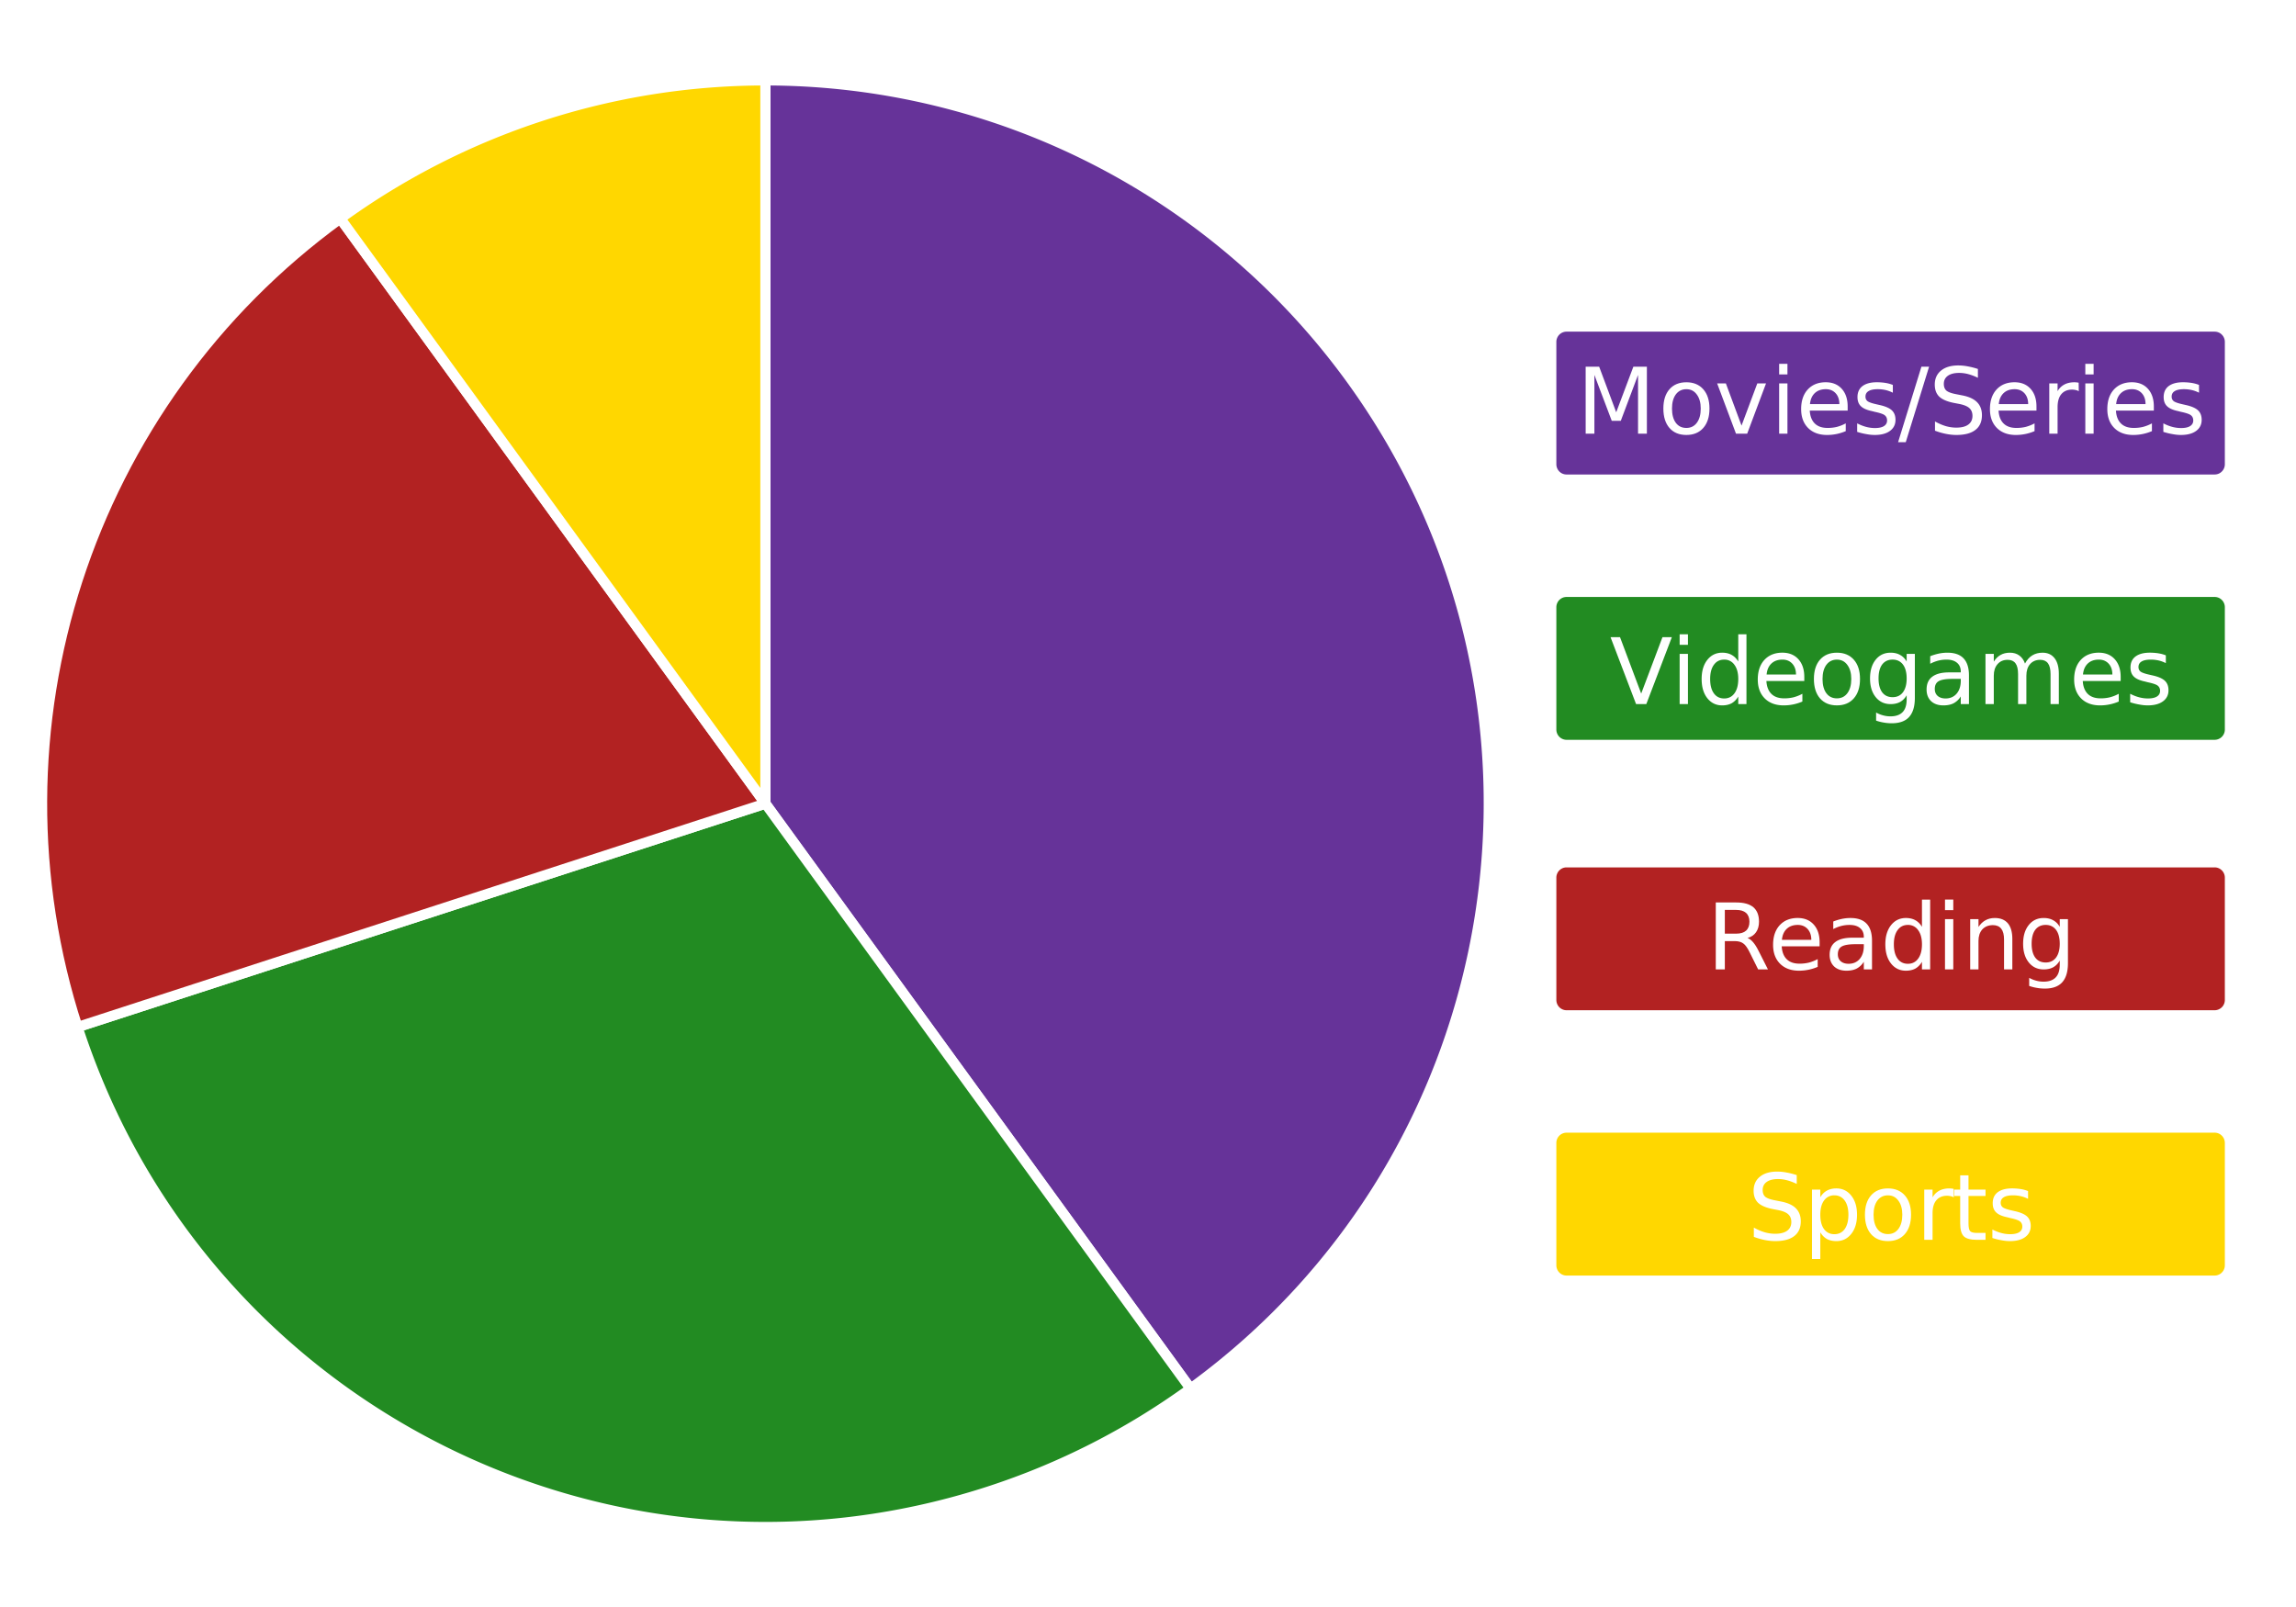 <svg xmlns="http://www.w3.org/2000/svg" xmlns:xlink="http://www.w3.org/1999/xlink" width="449.28" height="314.56" viewBox="0 0 336.96 235.92"><rect x="0" y="0" width="336.96" height="235.92" fill="#333333" stroke="none"/><defs><clipPath id="aa"><path d="M309 56h8v8h-8zm0 0"/></clipPath><clipPath id="bs"><path d="M0 229.91V5.992C0 5.195.152 4.434.457 3.7a5.938 5.938 0 011.297-1.945A5.938 5.938 0 013.699.457 5.917 5.917 0 015.992 0h325.016c.797 0 1.558.152 2.293.457a5.938 5.938 0 011.945 1.297c.563.562.992 1.21 1.297 1.945.305.735.457 1.496.457 2.293V229.91c0 .793-.152 1.559-.457 2.293a5.922 5.922 0 01-1.297 1.942 5.986 5.986 0 01-4.238 1.754H5.992a5.986 5.986 0 01-4.238-1.754 5.922 5.922 0 01-1.297-1.942A5.931 5.931 0 010 229.91zm0 0"/></clipPath><clipPath id="br"><path d="M292 174h7v9h-7zm0 0"/></clipPath><clipPath id="bp"><path d="M0 229.91V5.992C0 5.195.152 4.434.457 3.7a5.938 5.938 0 011.297-1.945A5.938 5.938 0 013.699.457 5.917 5.917 0 015.992 0h325.016c.797 0 1.558.152 2.293.457a5.938 5.938 0 011.945 1.297c.563.562.992 1.21 1.297 1.945.305.735.457 1.496.457 2.293V229.91c0 .793-.152 1.559-.457 2.293a5.922 5.922 0 01-1.297 1.942 5.986 5.986 0 01-4.238 1.754H5.992a5.986 5.986 0 01-4.238-1.754 5.922 5.922 0 01-1.297-1.942A5.931 5.931 0 010 229.91zm0 0"/></clipPath><clipPath id="bo"><path d="M286 172h6v10h-6zm0 0"/></clipPath><clipPath id="bn"><path d="M0 229.91V5.992C0 5.195.152 4.434.457 3.7a5.938 5.938 0 011.297-1.945A5.938 5.938 0 013.699.457 5.917 5.917 0 015.992 0h325.016c.797 0 1.558.152 2.293.457a5.938 5.938 0 011.945 1.297c.563.562.992 1.21 1.297 1.945.305.735.457 1.496.457 2.293V229.91c0 .793-.152 1.559-.457 2.293a5.922 5.922 0 01-1.297 1.942 5.986 5.986 0 01-4.238 1.754H5.992a5.986 5.986 0 01-4.238-1.754 5.922 5.922 0 01-1.297-1.942A5.931 5.931 0 010 229.91zm0 0"/></clipPath><clipPath id="bm"><path d="M282 174h5v8h-5zm0 0"/></clipPath><clipPath id="bl"><path d="M0 229.91V5.992C0 5.195.152 4.434.457 3.7a5.938 5.938 0 011.297-1.945A5.938 5.938 0 013.699.457 5.917 5.917 0 015.992 0h325.016c.797 0 1.558.152 2.293.457a5.938 5.938 0 011.945 1.297c.563.562.992 1.21 1.297 1.945.305.735.457 1.496.457 2.293V229.91c0 .793-.152 1.559-.457 2.293a5.922 5.922 0 01-1.297 1.942 5.986 5.986 0 01-4.238 1.754H5.992a5.986 5.986 0 01-4.238-1.754 5.922 5.922 0 01-1.297-1.942A5.931 5.931 0 010 229.91zm0 0"/></clipPath><clipPath id="bk"><path d="M273 174h8v9h-8zm0 0"/></clipPath><clipPath id="bi"><path d="M0 229.91V5.992C0 5.195.152 4.434.457 3.7a5.938 5.938 0 011.297-1.945A5.938 5.938 0 013.699.457 5.917 5.917 0 015.992 0h325.016c.797 0 1.558.152 2.293.457a5.938 5.938 0 011.945 1.297c.563.562.992 1.21 1.297 1.945.305.735.457 1.496.457 2.293V229.91c0 .793-.152 1.559-.457 2.293a5.922 5.922 0 01-1.297 1.942 5.986 5.986 0 01-4.238 1.754H5.992a5.986 5.986 0 01-4.238-1.754 5.922 5.922 0 01-1.297-1.942A5.931 5.931 0 010 229.91zm0 0"/></clipPath><clipPath id="bh"><path d="M265 174h8v11h-8zm0 0"/></clipPath><clipPath id="bg"><path d="M0 229.91V5.992C0 5.195.152 4.434.457 3.7a5.938 5.938 0 011.297-1.945A5.938 5.938 0 013.699.457 5.917 5.917 0 015.992 0h325.016c.797 0 1.558.152 2.293.457a5.938 5.938 0 011.945 1.297c.563.562.992 1.21 1.297 1.945.305.735.457 1.496.457 2.293V229.91c0 .793-.152 1.559-.457 2.293a5.922 5.922 0 01-1.297 1.942 5.986 5.986 0 01-4.238 1.754H5.992a5.986 5.986 0 01-4.238-1.754 5.922 5.922 0 01-1.297-1.942A5.931 5.931 0 010 229.91zm0 0"/></clipPath><clipPath id="bf"><path d="M257 171h8v12h-8zm0 0"/></clipPath><clipPath id="be"><path d="M0 229.91V5.992C0 5.195.152 4.434.457 3.7a5.938 5.938 0 011.297-1.945A5.938 5.938 0 013.699.457 5.917 5.917 0 015.992 0h325.016c.797 0 1.558.152 2.293.457a5.938 5.938 0 011.945 1.297c.563.562.992 1.21 1.297 1.945.305.735.457 1.496.457 2.293V229.91c0 .793-.152 1.559-.457 2.293a5.922 5.922 0 01-1.297 1.942 5.986 5.986 0 01-4.238 1.754H5.992a5.986 5.986 0 01-4.238-1.754 5.922 5.922 0 01-1.297-1.942A5.931 5.931 0 010 229.91zm0 0"/></clipPath><clipPath id="bd"><path d="M223 161h109v31H223zm0 0"/></clipPath><clipPath id="bc"><path d="M0 229.91V5.992C0 5.195.152 4.434.457 3.7a5.938 5.938 0 011.297-1.945A5.938 5.938 0 013.699.457 5.917 5.917 0 015.992 0h325.016c.797 0 1.558.152 2.293.457a5.938 5.938 0 011.945 1.297c.563.562.992 1.21 1.297 1.945.305.735.457 1.496.457 2.293V229.91c0 .793-.152 1.559-.457 2.293a5.922 5.922 0 01-1.297 1.942 5.986 5.986 0 01-4.238 1.754H5.992a5.986 5.986 0 01-4.238-1.754 5.922 5.922 0 01-1.297-1.942A5.931 5.931 0 010 229.91zm0 0"/></clipPath><clipPath id="bb"><path d="M228 165h99v23h-99zm0 0"/></clipPath><clipPath id="ba"><path d="M0 229.91V5.992C0 5.195.152 4.434.457 3.7a5.938 5.938 0 011.297-1.945A5.938 5.938 0 013.699.457 5.917 5.917 0 015.992 0h325.016c.797 0 1.558.152 2.293.457a5.938 5.938 0 011.945 1.297c.563.562.992 1.21 1.297 1.945.305.735.457 1.496.457 2.293V229.91c0 .793-.152 1.559-.457 2.293a5.922 5.922 0 01-1.297 1.942 5.986 5.986 0 01-4.238 1.754H5.992a5.986 5.986 0 01-4.238-1.754 5.922 5.922 0 01-1.297-1.942A5.931 5.931 0 010 229.91zm0 0"/></clipPath><clipPath id="a"><path d="M0 0h336.96v235.898H0zm0 0"/></clipPath><clipPath id="b"><path d="M112 11h107v193H112zm0 0"/></clipPath><clipPath id="c"><path d="M0 229.91V5.992C0 5.195.152 4.434.457 3.7a5.938 5.938 0 011.297-1.945A5.938 5.938 0 013.699.457 5.917 5.917 0 015.992 0h325.016c.797 0 1.558.152 2.293.457a5.938 5.938 0 011.945 1.297c.563.562.992 1.21 1.297 1.945.305.735.457 1.496.457 2.293V229.91c0 .793-.152 1.559-.457 2.293a5.922 5.922 0 01-1.297 1.942 5.986 5.986 0 01-4.238 1.754H5.992a5.986 5.986 0 01-4.238-1.754 5.922 5.922 0 01-1.297-1.942A5.931 5.931 0 010 229.91zm0 0"/></clipPath><clipPath id="d"><path d="M111 11h109v194H111zm0 0"/></clipPath><clipPath id="e"><path d="M0 229.91V5.992C0 5.195.152 4.434.457 3.7a5.938 5.938 0 011.297-1.945A5.938 5.938 0 013.699.457 5.917 5.917 0 015.992 0h325.016c.797 0 1.558.152 2.293.457a5.938 5.938 0 011.945 1.297c.563.562.992 1.21 1.297 1.945.305.735.457 1.496.457 2.293V229.91c0 .793-.152 1.559-.457 2.293a5.922 5.922 0 01-1.297 1.942 5.986 5.986 0 01-4.238 1.754H5.992a5.986 5.986 0 01-4.238-1.754 5.922 5.922 0 01-1.297-1.942A5.931 5.931 0 010 229.91zm0 0"/></clipPath><clipPath id="f"><path d="M11 117h164v108H11zm0 0"/></clipPath><clipPath id="g"><path d="M0 229.91V5.992C0 5.195.152 4.434.457 3.7a5.938 5.938 0 011.297-1.945A5.938 5.938 0 013.699.457 5.917 5.917 0 015.992 0h325.016c.797 0 1.558.152 2.293.457a5.938 5.938 0 011.945 1.297c.563.562.992 1.21 1.297 1.945.305.735.457 1.496.457 2.293V229.91c0 .793-.152 1.559-.457 2.293a5.922 5.922 0 01-1.297 1.942 5.986 5.986 0 01-4.238 1.754H5.992a5.986 5.986 0 01-4.238-1.754 5.922 5.922 0 01-1.297-1.942A5.931 5.931 0 010 229.91zm0 0"/></clipPath><clipPath id="h"><path d="M10 117h166v108H10zm0 0"/></clipPath><clipPath id="i"><path d="M0 229.91V5.992C0 5.195.152 4.434.457 3.7a5.938 5.938 0 011.297-1.945A5.938 5.938 0 013.699.457 5.917 5.917 0 015.992 0h325.016c.797 0 1.558.152 2.293.457a5.938 5.938 0 011.945 1.297c.563.562.992 1.21 1.297 1.945.305.735.457 1.496.457 2.293V229.91c0 .793-.152 1.559-.457 2.293a5.922 5.922 0 01-1.297 1.942 5.986 5.986 0 01-4.238 1.754H5.992a5.986 5.986 0 01-4.238-1.754 5.922 5.922 0 01-1.297-1.942A5.931 5.931 0 010 229.91zm0 0"/></clipPath><clipPath id="j"><path d="M6 32h107v119H6zm0 0"/></clipPath><clipPath id="k"><path d="M0 229.91V5.992C0 5.195.152 4.434.457 3.7a5.938 5.938 0 011.297-1.945A5.938 5.938 0 013.699.457 5.917 5.917 0 015.992 0h325.016c.797 0 1.558.152 2.293.457a5.938 5.938 0 011.945 1.297c.563.562.992 1.21 1.297 1.945.305.735.457 1.496.457 2.293V229.91c0 .793-.152 1.559-.457 2.293a5.922 5.922 0 01-1.297 1.942 5.986 5.986 0 01-4.238 1.754H5.992a5.986 5.986 0 01-4.238-1.754 5.922 5.922 0 01-1.297-1.942A5.931 5.931 0 010 229.91zm0 0"/></clipPath><clipPath id="l"><path d="M5 31h109v121H5zm0 0"/></clipPath><clipPath id="m"><path d="M0 229.91V5.992C0 5.195.152 4.434.457 3.7a5.938 5.938 0 011.297-1.945A5.938 5.938 0 013.699.457 5.917 5.917 0 015.992 0h325.016c.797 0 1.558.152 2.293.457a5.938 5.938 0 011.945 1.297c.563.562.992 1.21 1.297 1.945.305.735.457 1.496.457 2.293V229.91c0 .793-.152 1.559-.457 2.293a5.922 5.922 0 01-1.297 1.942 5.986 5.986 0 01-4.238 1.754H5.992a5.986 5.986 0 01-4.238-1.754 5.922 5.922 0 01-1.297-1.942A5.931 5.931 0 010 229.91zm0 0"/></clipPath><clipPath id="n"><path d="M49 11h64v107H49zm0 0"/></clipPath><clipPath id="o"><path d="M0 229.91V5.992C0 5.195.152 4.434.457 3.7a5.938 5.938 0 011.297-1.945A5.938 5.938 0 013.699.457 5.917 5.917 0 015.992 0h325.016c.797 0 1.558.152 2.293.457a5.938 5.938 0 011.945 1.297c.563.562.992 1.21 1.297 1.945.305.735.457 1.496.457 2.293V229.91c0 .793-.152 1.559-.457 2.293a5.922 5.922 0 01-1.297 1.942 5.986 5.986 0 01-4.238 1.754H5.992a5.986 5.986 0 01-4.238-1.754 5.922 5.922 0 01-1.297-1.942A5.931 5.931 0 010 229.91zm0 0"/></clipPath><clipPath id="p"><path d="M49 11h65v108H49zm0 0"/></clipPath><clipPath id="q"><path d="M0 229.91V5.992C0 5.195.152 4.434.457 3.7a5.938 5.938 0 011.297-1.945A5.938 5.938 0 013.699.457 5.917 5.917 0 015.992 0h325.016c.797 0 1.558.152 2.293.457a5.938 5.938 0 011.945 1.297c.563.562.992 1.21 1.297 1.945.305.735.457 1.496.457 2.293V229.91c0 .793-.152 1.559-.457 2.293a5.922 5.922 0 01-1.297 1.942 5.986 5.986 0 01-4.238 1.754H5.992a5.986 5.986 0 01-4.238-1.754 5.922 5.922 0 01-1.297-1.942A5.931 5.931 0 010 229.91zm0 0"/></clipPath><clipPath id="r"><path d="M228 48h99v23h-99zm0 0"/></clipPath><clipPath id="s"><path d="M0 229.91V5.992C0 5.195.152 4.434.457 3.7a5.938 5.938 0 011.297-1.945A5.938 5.938 0 013.699.457 5.917 5.917 0 015.992 0h325.016c.797 0 1.558.152 2.293.457a5.938 5.938 0 011.945 1.297c.563.562.992 1.21 1.297 1.945.305.735.457 1.496.457 2.293V229.91c0 .793-.152 1.559-.457 2.293a5.922 5.922 0 01-1.297 1.942 5.986 5.986 0 01-4.238 1.754H5.992a5.986 5.986 0 01-4.238-1.754 5.922 5.922 0 01-1.297-1.942A5.931 5.931 0 010 229.91zm0 0"/></clipPath><clipPath id="t"><path d="M223 44h109v31H223zm0 0"/></clipPath><clipPath id="u"><path d="M0 229.91V5.992C0 5.195.152 4.434.457 3.7a5.938 5.938 0 011.297-1.945A5.938 5.938 0 013.699.457 5.917 5.917 0 015.992 0h325.016c.797 0 1.558.152 2.293.457a5.938 5.938 0 011.945 1.297c.563.562.992 1.21 1.297 1.945.305.735.457 1.496.457 2.293V229.91c0 .793-.152 1.559-.457 2.293a5.922 5.922 0 01-1.297 1.942 5.986 5.986 0 01-4.238 1.754H5.992a5.986 5.986 0 01-4.238-1.754 5.922 5.922 0 01-1.297-1.942A5.931 5.931 0 010 229.91zm0 0"/></clipPath><clipPath id="v"><path d="M232 53h10v11h-10zm0 0"/></clipPath><clipPath id="w"><path d="M0 229.91V5.992C0 5.195.152 4.434.457 3.7a5.938 5.938 0 011.297-1.945A5.938 5.938 0 013.699.457 5.917 5.917 0 015.992 0h325.016c.797 0 1.558.152 2.293.457a5.938 5.938 0 011.945 1.297c.563.562.992 1.21 1.297 1.945.305.735.457 1.496.457 2.293V229.91c0 .793-.152 1.559-.457 2.293a5.922 5.922 0 01-1.297 1.942 5.986 5.986 0 01-4.238 1.754H5.992a5.986 5.986 0 01-4.238-1.754 5.922 5.922 0 01-1.297-1.942A5.931 5.931 0 010 229.91zm0 0"/></clipPath><clipPath id="y"><path d="M244 56h7v8h-7zm0 0"/></clipPath><clipPath id="z"><path d="M0 229.91V5.992C0 5.195.152 4.434.457 3.7a5.938 5.938 0 011.297-1.945A5.938 5.938 0 013.699.457 5.917 5.917 0 015.992 0h325.016c.797 0 1.558.152 2.293.457a5.938 5.938 0 011.945 1.297c.563.562.992 1.21 1.297 1.945.305.735.457 1.496.457 2.293V229.91c0 .793-.152 1.559-.457 2.293a5.922 5.922 0 01-1.297 1.942 5.986 5.986 0 01-4.238 1.754H5.992a5.986 5.986 0 01-4.238-1.754 5.922 5.922 0 01-1.297-1.942A5.931 5.931 0 010 229.91zm0 0"/></clipPath><clipPath id="B"><path d="M252 56h8v8h-8zm0 0"/></clipPath><clipPath id="C"><path d="M0 229.91V5.992C0 5.195.152 4.434.457 3.7a5.938 5.938 0 011.297-1.945A5.938 5.938 0 013.699.457 5.917 5.917 0 015.992 0h325.016c.797 0 1.558.152 2.293.457a5.938 5.938 0 011.945 1.297c.563.562.992 1.21 1.297 1.945.305.735.457 1.496.457 2.293V229.91c0 .793-.152 1.559-.457 2.293a5.922 5.922 0 01-1.297 1.942 5.986 5.986 0 01-4.238 1.754H5.992a5.986 5.986 0 01-4.238-1.754 5.922 5.922 0 01-1.297-1.942A5.931 5.931 0 010 229.91zm0 0"/></clipPath><clipPath id="E"><path d="M261 53h2v11h-2zm0 0"/></clipPath><clipPath id="F"><path d="M0 229.91V5.992C0 5.195.152 4.434.457 3.7a5.938 5.938 0 011.297-1.945A5.938 5.938 0 013.699.457 5.917 5.917 0 015.992 0h325.016c.797 0 1.558.152 2.293.457a5.938 5.938 0 011.945 1.297c.563.562.992 1.21 1.297 1.945.305.735.457 1.496.457 2.293V229.91c0 .793-.152 1.559-.457 2.293a5.922 5.922 0 01-1.297 1.942 5.986 5.986 0 01-4.238 1.754H5.992a5.986 5.986 0 01-4.238-1.754 5.922 5.922 0 01-1.297-1.942A5.931 5.931 0 010 229.91zm0 0"/></clipPath><clipPath id="H"><path d="M264 56h8v8h-8zm0 0"/></clipPath><clipPath id="I"><path d="M0 229.91V5.992C0 5.195.152 4.434.457 3.7a5.938 5.938 0 011.297-1.945A5.938 5.938 0 013.699.457 5.917 5.917 0 015.992 0h325.016c.797 0 1.558.152 2.293.457a5.938 5.938 0 011.945 1.297c.563.562.992 1.21 1.297 1.945.305.735.457 1.496.457 2.293V229.91c0 .793-.152 1.559-.457 2.293a5.922 5.922 0 01-1.297 1.942 5.986 5.986 0 01-4.238 1.754H5.992a5.986 5.986 0 01-4.238-1.754 5.922 5.922 0 01-1.297-1.942A5.931 5.931 0 010 229.91zm0 0"/></clipPath><clipPath id="K"><path d="M272 56h7v8h-7zm0 0"/></clipPath><clipPath id="L"><path d="M0 229.91V5.992C0 5.195.152 4.434.457 3.7a5.938 5.938 0 011.297-1.945A5.938 5.938 0 013.699.457 5.917 5.917 0 015.992 0h325.016c.797 0 1.558.152 2.293.457a5.938 5.938 0 011.945 1.297c.563.562.992 1.21 1.297 1.945.305.735.457 1.496.457 2.293V229.91c0 .793-.152 1.559-.457 2.293a5.922 5.922 0 01-1.297 1.942 5.986 5.986 0 01-4.238 1.754H5.992a5.986 5.986 0 01-4.238-1.754 5.922 5.922 0 01-1.297-1.942A5.931 5.931 0 010 229.91zm0 0"/></clipPath><clipPath id="N"><path d="M278 53h6v12h-6zm0 0"/></clipPath><clipPath id="O"><path d="M0 229.91V5.992C0 5.195.152 4.434.457 3.7a5.938 5.938 0 011.297-1.945A5.938 5.938 0 013.699.457 5.917 5.917 0 015.992 0h325.016c.797 0 1.558.152 2.293.457a5.938 5.938 0 011.945 1.297c.563.562.992 1.21 1.297 1.945.305.735.457 1.496.457 2.293V229.91c0 .793-.152 1.559-.457 2.293a5.922 5.922 0 01-1.297 1.942 5.986 5.986 0 01-4.238 1.754H5.992a5.986 5.986 0 01-4.238-1.754 5.922 5.922 0 01-1.297-1.942A5.931 5.931 0 010 229.91zm0 0"/></clipPath><clipPath id="Q"><path d="M283 53h8v11h-8zm0 0"/></clipPath><clipPath id="R"><path d="M0 229.91V5.992C0 5.195.152 4.434.457 3.7a5.938 5.938 0 011.297-1.945A5.938 5.938 0 013.699.457 5.917 5.917 0 015.992 0h325.016c.797 0 1.558.152 2.293.457a5.938 5.938 0 011.945 1.297c.563.562.992 1.21 1.297 1.945.305.735.457 1.496.457 2.293V229.91c0 .793-.152 1.559-.457 2.293a5.922 5.922 0 01-1.297 1.942 5.986 5.986 0 01-4.238 1.754H5.992a5.986 5.986 0 01-4.238-1.754 5.922 5.922 0 01-1.297-1.942A5.931 5.931 0 010 229.91zm0 0"/></clipPath><clipPath id="T"><path d="M292 56h7v8h-7zm0 0"/></clipPath><clipPath id="U"><path d="M0 229.91V5.992C0 5.195.152 4.434.457 3.7a5.938 5.938 0 011.297-1.945A5.938 5.938 0 013.699.457 5.917 5.917 0 015.992 0h325.016c.797 0 1.558.152 2.293.457a5.938 5.938 0 011.945 1.297c.563.562.992 1.21 1.297 1.945.305.735.457 1.496.457 2.293V229.91c0 .793-.152 1.559-.457 2.293a5.922 5.922 0 01-1.297 1.942 5.986 5.986 0 01-4.238 1.754H5.992a5.986 5.986 0 01-4.238-1.754 5.922 5.922 0 01-1.297-1.942A5.931 5.931 0 010 229.91zm0 0"/></clipPath><clipPath id="V"><path d="M300 56h6v8h-6zm0 0"/></clipPath><clipPath id="W"><path d="M0 229.91V5.992C0 5.195.152 4.434.457 3.7a5.938 5.938 0 011.297-1.945A5.938 5.938 0 013.699.457 5.917 5.917 0 015.992 0h325.016c.797 0 1.558.152 2.293.457a5.938 5.938 0 011.945 1.297c.563.562.992 1.21 1.297 1.945.305.735.457 1.496.457 2.293V229.91c0 .793-.152 1.559-.457 2.293a5.922 5.922 0 01-1.297 1.942 5.986 5.986 0 01-4.238 1.754H5.992a5.986 5.986 0 01-4.238-1.754 5.922 5.922 0 01-1.297-1.942A5.931 5.931 0 010 229.91zm0 0"/></clipPath><clipPath id="Y"><path d="M306 53h2v11h-2zm0 0"/></clipPath><clipPath id="Z"><path d="M0 229.91V5.992C0 5.195.152 4.434.457 3.7a5.938 5.938 0 011.297-1.945A5.938 5.938 0 013.699.457 5.917 5.917 0 015.992 0h325.016c.797 0 1.558.152 2.293.457a5.938 5.938 0 011.945 1.297c.563.562.992 1.21 1.297 1.945.305.735.457 1.496.457 2.293V229.91c0 .793-.152 1.559-.457 2.293a5.922 5.922 0 01-1.297 1.942 5.986 5.986 0 01-4.238 1.754H5.992a5.986 5.986 0 01-4.238-1.754 5.922 5.922 0 01-1.297-1.942A5.931 5.931 0 010 229.91zm0 0"/></clipPath><clipPath id="aZ"><path d="M296 134h8v12h-8zm0 0"/></clipPath><clipPath id="ab"><path d="M0 229.91V5.992C0 5.195.152 4.434.457 3.7a5.938 5.938 0 011.297-1.945A5.938 5.938 0 013.699.457 5.917 5.917 0 015.992 0h325.016c.797 0 1.558.152 2.293.457a5.938 5.938 0 011.945 1.297c.563.562.992 1.21 1.297 1.945.305.735.457 1.496.457 2.293V229.91c0 .793-.152 1.559-.457 2.293a5.922 5.922 0 01-1.297 1.942 5.986 5.986 0 01-4.238 1.754H5.992a5.986 5.986 0 01-4.238-1.754 5.922 5.922 0 01-1.297-1.942A5.931 5.931 0 010 229.91zm0 0"/></clipPath><clipPath id="ac"><path d="M317 56h7v8h-7zm0 0"/></clipPath><clipPath id="ad"><path d="M0 229.91V5.992C0 5.195.152 4.434.457 3.7a5.938 5.938 0 011.297-1.945A5.938 5.938 0 013.699.457 5.917 5.917 0 015.992 0h325.016c.797 0 1.558.152 2.293.457a5.938 5.938 0 011.945 1.297c.563.562.992 1.21 1.297 1.945.305.735.457 1.496.457 2.293V229.91c0 .793-.152 1.559-.457 2.293a5.922 5.922 0 01-1.297 1.942 5.986 5.986 0 01-4.238 1.754H5.992a5.986 5.986 0 01-4.238-1.754 5.922 5.922 0 01-1.297-1.942A5.931 5.931 0 010 229.91zm0 0"/></clipPath><clipPath id="ae"><path d="M228 87h99v22h-99zm0 0"/></clipPath><clipPath id="af"><path d="M0 229.91V5.992C0 5.195.152 4.434.457 3.7a5.938 5.938 0 011.297-1.945A5.938 5.938 0 013.699.457 5.917 5.917 0 015.992 0h325.016c.797 0 1.558.152 2.293.457a5.938 5.938 0 011.945 1.297c.563.562.992 1.21 1.297 1.945.305.735.457 1.496.457 2.293V229.91c0 .793-.152 1.559-.457 2.293a5.922 5.922 0 01-1.297 1.942 5.986 5.986 0 01-4.238 1.754H5.992a5.986 5.986 0 01-4.238-1.754 5.922 5.922 0 01-1.297-1.942A5.931 5.931 0 010 229.91zm0 0"/></clipPath><clipPath id="ag"><path d="M223 83h109v31H223zm0 0"/></clipPath><clipPath id="ah"><path d="M0 229.91V5.992C0 5.195.152 4.434.457 3.7a5.938 5.938 0 011.297-1.945A5.938 5.938 0 013.699.457 5.917 5.917 0 015.992 0h325.016c.797 0 1.558.152 2.293.457a5.938 5.938 0 011.945 1.297c.563.562.992 1.21 1.297 1.945.305.735.457 1.496.457 2.293V229.91c0 .793-.152 1.559-.457 2.293a5.922 5.922 0 01-1.297 1.942 5.986 5.986 0 01-4.238 1.754H5.992a5.986 5.986 0 01-4.238-1.754 5.922 5.922 0 01-1.297-1.942A5.931 5.931 0 010 229.91zm0 0"/></clipPath><clipPath id="ai"><path d="M236 93h10v11h-10zm0 0"/></clipPath><clipPath id="aj"><path d="M0 229.91V5.992C0 5.195.152 4.434.457 3.7a5.938 5.938 0 011.297-1.945A5.938 5.938 0 013.699.457 5.917 5.917 0 015.992 0h325.016c.797 0 1.558.152 2.293.457a5.938 5.938 0 011.945 1.297c.563.562.992 1.21 1.297 1.945.305.735.457 1.496.457 2.293V229.91c0 .793-.152 1.559-.457 2.293a5.922 5.922 0 01-1.297 1.942 5.986 5.986 0 01-4.238 1.754H5.992a5.986 5.986 0 01-4.238-1.754 5.922 5.922 0 01-1.297-1.942A5.931 5.931 0 010 229.91zm0 0"/></clipPath><clipPath id="al"><path d="M246 93h2v11h-2zm0 0"/></clipPath><clipPath id="am"><path d="M0 229.91V5.992C0 5.195.152 4.434.457 3.7a5.938 5.938 0 011.297-1.945A5.938 5.938 0 013.699.457 5.917 5.917 0 015.992 0h325.016c.797 0 1.558.152 2.293.457a5.938 5.938 0 011.945 1.297c.563.562.992 1.21 1.297 1.945.305.735.457 1.496.457 2.293V229.91c0 .793-.152 1.559-.457 2.293a5.922 5.922 0 01-1.297 1.942 5.986 5.986 0 01-4.238 1.754H5.992a5.986 5.986 0 01-4.238-1.754 5.922 5.922 0 01-1.297-1.942A5.931 5.931 0 010 229.91zm0 0"/></clipPath><clipPath id="an"><path d="M249 93h8v11h-8zm0 0"/></clipPath><clipPath id="ao"><path d="M0 229.91V5.992C0 5.195.152 4.434.457 3.7a5.938 5.938 0 011.297-1.945A5.938 5.938 0 013.699.457 5.917 5.917 0 015.992 0h325.016c.797 0 1.558.152 2.293.457a5.938 5.938 0 011.945 1.297c.563.562.992 1.21 1.297 1.945.305.735.457 1.496.457 2.293V229.91c0 .793-.152 1.559-.457 2.293a5.922 5.922 0 01-1.297 1.942 5.986 5.986 0 01-4.238 1.754H5.992a5.986 5.986 0 01-4.238-1.754 5.922 5.922 0 01-1.297-1.942A5.931 5.931 0 010 229.91zm0 0"/></clipPath><clipPath id="aq"><path d="M257 95h8v9h-8zm0 0"/></clipPath><clipPath id="ar"><path d="M0 229.91V5.992C0 5.195.152 4.434.457 3.7a5.938 5.938 0 011.297-1.945A5.938 5.938 0 013.699.457 5.917 5.917 0 015.992 0h325.016c.797 0 1.558.152 2.293.457a5.938 5.938 0 011.945 1.297c.563.562.992 1.21 1.297 1.945.305.735.457 1.496.457 2.293V229.91c0 .793-.152 1.559-.457 2.293a5.922 5.922 0 01-1.297 1.942 5.986 5.986 0 01-4.238 1.754H5.992a5.986 5.986 0 01-4.238-1.754 5.922 5.922 0 01-1.297-1.942A5.931 5.931 0 010 229.91zm0 0"/></clipPath><clipPath id="as"><path d="M266 95h7v9h-7zm0 0"/></clipPath><clipPath id="at"><path d="M0 229.91V5.992C0 5.195.152 4.434.457 3.7a5.938 5.938 0 011.297-1.945A5.938 5.938 0 013.699.457 5.917 5.917 0 015.992 0h325.016c.797 0 1.558.152 2.293.457a5.938 5.938 0 011.945 1.297c.563.562.992 1.21 1.297 1.945.305.735.457 1.496.457 2.293V229.91c0 .793-.152 1.559-.457 2.293a5.922 5.922 0 01-1.297 1.942 5.986 5.986 0 01-4.238 1.754H5.992a5.986 5.986 0 01-4.238-1.754 5.922 5.922 0 01-1.297-1.942A5.931 5.931 0 010 229.91zm0 0"/></clipPath><clipPath id="au"><path d="M274 95h8v12h-8zm0 0"/></clipPath><clipPath id="av"><path d="M0 229.91V5.992C0 5.195.152 4.434.457 3.7a5.938 5.938 0 011.297-1.945A5.938 5.938 0 013.699.457 5.917 5.917 0 015.992 0h325.016c.797 0 1.558.152 2.293.457a5.938 5.938 0 011.945 1.297c.563.562.992 1.21 1.297 1.945.305.735.457 1.496.457 2.293V229.91c0 .793-.152 1.559-.457 2.293a5.922 5.922 0 01-1.297 1.942 5.986 5.986 0 01-4.238 1.754H5.992a5.986 5.986 0 01-4.238-1.754 5.922 5.922 0 01-1.297-1.942A5.931 5.931 0 010 229.91zm0 0"/></clipPath><clipPath id="ax"><path d="M282 95h7v9h-7zm0 0"/></clipPath><clipPath id="ay"><path d="M0 229.91V5.992C0 5.195.152 4.434.457 3.7a5.938 5.938 0 011.297-1.945A5.938 5.938 0 013.699.457 5.917 5.917 0 015.992 0h325.016c.797 0 1.558.152 2.293.457a5.938 5.938 0 011.945 1.297c.563.562.992 1.21 1.297 1.945.305.735.457 1.496.457 2.293V229.91c0 .793-.152 1.559-.457 2.293a5.922 5.922 0 01-1.297 1.942 5.986 5.986 0 01-4.238 1.754H5.992a5.986 5.986 0 01-4.238-1.754 5.922 5.922 0 01-1.297-1.942A5.931 5.931 0 010 229.91zm0 0"/></clipPath><clipPath id="aA"><path d="M291 95h12v9h-12zm0 0"/></clipPath><clipPath id="aB"><path d="M0 229.91V5.992C0 5.195.152 4.434.457 3.7a5.938 5.938 0 011.297-1.945A5.938 5.938 0 013.699.457 5.917 5.917 0 015.992 0h325.016c.797 0 1.558.152 2.293.457a5.938 5.938 0 011.945 1.297c.563.562.992 1.21 1.297 1.945.305.735.457 1.496.457 2.293V229.91c0 .793-.152 1.559-.457 2.293a5.922 5.922 0 01-1.297 1.942 5.986 5.986 0 01-4.238 1.754H5.992a5.986 5.986 0 01-4.238-1.754 5.922 5.922 0 01-1.297-1.942A5.931 5.931 0 010 229.91zm0 0"/></clipPath><clipPath id="aD"><path d="M304 95h8v9h-8zm0 0"/></clipPath><clipPath id="aE"><path d="M0 229.91V5.992C0 5.195.152 4.434.457 3.7a5.938 5.938 0 011.297-1.945A5.938 5.938 0 013.699.457 5.917 5.917 0 015.992 0h325.016c.797 0 1.558.152 2.293.457a5.938 5.938 0 011.945 1.297c.563.562.992 1.21 1.297 1.945.305.735.457 1.496.457 2.293V229.91c0 .793-.152 1.559-.457 2.293a5.922 5.922 0 01-1.297 1.942 5.986 5.986 0 01-4.238 1.754H5.992a5.986 5.986 0 01-4.238-1.754 5.922 5.922 0 01-1.297-1.942A5.931 5.931 0 010 229.91zm0 0"/></clipPath><clipPath id="aF"><path d="M312 95h7v9h-7zm0 0"/></clipPath><clipPath id="aG"><path d="M0 229.91V5.992C0 5.195.152 4.434.457 3.7a5.938 5.938 0 011.297-1.945A5.938 5.938 0 013.699.457 5.917 5.917 0 015.992 0h325.016c.797 0 1.558.152 2.293.457a5.938 5.938 0 011.945 1.297c.563.562.992 1.21 1.297 1.945.305.735.457 1.496.457 2.293V229.91c0 .793-.152 1.559-.457 2.293a5.922 5.922 0 01-1.297 1.942 5.986 5.986 0 01-4.238 1.754H5.992a5.986 5.986 0 01-4.238-1.754 5.922 5.922 0 01-1.297-1.942A5.931 5.931 0 010 229.91zm0 0"/></clipPath><clipPath id="aH"><path d="M228 126h99v23h-99zm0 0"/></clipPath><clipPath id="aI"><path d="M0 229.91V5.992C0 5.195.152 4.434.457 3.7a5.938 5.938 0 011.297-1.945A5.938 5.938 0 013.699.457 5.917 5.917 0 015.992 0h325.016c.797 0 1.558.152 2.293.457a5.938 5.938 0 011.945 1.297c.563.562.992 1.21 1.297 1.945.305.735.457 1.496.457 2.293V229.91c0 .793-.152 1.559-.457 2.293a5.922 5.922 0 01-1.297 1.942 5.986 5.986 0 01-4.238 1.754H5.992a5.986 5.986 0 01-4.238-1.754 5.922 5.922 0 01-1.297-1.942A5.931 5.931 0 010 229.91zm0 0"/></clipPath><clipPath id="aJ"><path d="M223 122h109v31H223zm0 0"/></clipPath><clipPath id="aK"><path d="M0 229.91V5.992C0 5.195.152 4.434.457 3.7a5.938 5.938 0 011.297-1.945A5.938 5.938 0 013.699.457 5.917 5.917 0 015.992 0h325.016c.797 0 1.558.152 2.293.457a5.938 5.938 0 011.945 1.297c.563.562.992 1.21 1.297 1.945.305.735.457 1.496.457 2.293V229.91c0 .793-.152 1.559-.457 2.293a5.922 5.922 0 01-1.297 1.942 5.986 5.986 0 01-4.238 1.754H5.992a5.986 5.986 0 01-4.238-1.754 5.922 5.922 0 01-1.297-1.942A5.931 5.931 0 010 229.91zm0 0"/></clipPath><clipPath id="aL"><path d="M251 132h9v11h-9zm0 0"/></clipPath><clipPath id="aM"><path d="M0 229.91V5.992C0 5.195.152 4.434.457 3.7a5.938 5.938 0 011.297-1.945A5.938 5.938 0 013.699.457 5.917 5.917 0 015.992 0h325.016c.797 0 1.558.152 2.293.457a5.938 5.938 0 011.945 1.297c.563.562.992 1.21 1.297 1.945.305.735.457 1.496.457 2.293V229.91c0 .793-.152 1.559-.457 2.293a5.922 5.922 0 01-1.297 1.942 5.986 5.986 0 01-4.238 1.754H5.992a5.986 5.986 0 01-4.238-1.754 5.922 5.922 0 01-1.297-1.942A5.931 5.931 0 010 229.91zm0 0"/></clipPath><clipPath id="aO"><path d="M260 134h8v9h-8zm0 0"/></clipPath><clipPath id="aP"><path d="M0 229.91V5.992C0 5.195.152 4.434.457 3.7a5.938 5.938 0 011.297-1.945A5.938 5.938 0 013.699.457 5.917 5.917 0 015.992 0h325.016c.797 0 1.558.152 2.293.457a5.938 5.938 0 011.945 1.297c.563.562.992 1.21 1.297 1.945.305.735.457 1.496.457 2.293V229.91c0 .793-.152 1.559-.457 2.293a5.922 5.922 0 01-1.297 1.942 5.986 5.986 0 01-4.238 1.754H5.992a5.986 5.986 0 01-4.238-1.754 5.922 5.922 0 01-1.297-1.942A5.931 5.931 0 010 229.91zm0 0"/></clipPath><clipPath id="aQ"><path d="M268 134h7v9h-7zm0 0"/></clipPath><clipPath id="aR"><path d="M0 229.91V5.992C0 5.195.152 4.434.457 3.7a5.938 5.938 0 011.297-1.945A5.938 5.938 0 013.699.457 5.917 5.917 0 015.992 0h325.016c.797 0 1.558.152 2.293.457a5.938 5.938 0 011.945 1.297c.563.562.992 1.21 1.297 1.945.305.735.457 1.496.457 2.293V229.91c0 .793-.152 1.559-.457 2.293a5.922 5.922 0 01-1.297 1.942 5.986 5.986 0 01-4.238 1.754H5.992a5.986 5.986 0 01-4.238-1.754 5.922 5.922 0 01-1.297-1.942A5.931 5.931 0 010 229.91zm0 0"/></clipPath><clipPath id="aS"><path d="M276 132h8v11h-8zm0 0"/></clipPath><clipPath id="aT"><path d="M0 229.91V5.992C0 5.195.152 4.434.457 3.7a5.938 5.938 0 011.297-1.945A5.938 5.938 0 013.699.457 5.917 5.917 0 015.992 0h325.016c.797 0 1.558.152 2.293.457a5.938 5.938 0 011.945 1.297c.563.562.992 1.21 1.297 1.945.305.735.457 1.496.457 2.293V229.91c0 .793-.152 1.559-.457 2.293a5.922 5.922 0 01-1.297 1.942 5.986 5.986 0 01-4.238 1.754H5.992a5.986 5.986 0 01-4.238-1.754 5.922 5.922 0 01-1.297-1.942A5.931 5.931 0 010 229.91zm0 0"/></clipPath><clipPath id="aU"><path d="M285 132h2v11h-2zm0 0"/></clipPath><clipPath id="aV"><path d="M0 229.91V5.992C0 5.195.152 4.434.457 3.7a5.938 5.938 0 011.297-1.945A5.938 5.938 0 013.699.457 5.917 5.917 0 015.992 0h325.016c.797 0 1.558.152 2.293.457a5.938 5.938 0 011.945 1.297c.563.562.992 1.21 1.297 1.945.305.735.457 1.496.457 2.293V229.91c0 .793-.152 1.559-.457 2.293a5.922 5.922 0 01-1.297 1.942 5.986 5.986 0 01-4.238 1.754H5.992a5.986 5.986 0 01-4.238-1.754 5.922 5.922 0 01-1.297-1.942A5.931 5.931 0 010 229.91zm0 0"/></clipPath><clipPath id="aW"><path d="M289 134h7v9h-7zm0 0"/></clipPath><clipPath id="aX"><path d="M0 229.91V5.992C0 5.195.152 4.434.457 3.7a5.938 5.938 0 011.297-1.945A5.938 5.938 0 013.699.457 5.917 5.917 0 015.992 0h325.016c.797 0 1.558.152 2.293.457a5.938 5.938 0 011.945 1.297c.563.562.992 1.21 1.297 1.945.305.735.457 1.496.457 2.293V229.91c0 .793-.152 1.559-.457 2.293a5.922 5.922 0 01-1.297 1.942 5.986 5.986 0 01-4.238 1.754H5.992a5.986 5.986 0 01-4.238-1.754 5.922 5.922 0 01-1.297-1.942A5.931 5.931 0 010 229.91zm0 0"/></clipPath><symbol overflow="visible" id="ak"><path d="M3.86 0L.11-9.828H1.5l3.11 8.281 3.124-8.281H9.11L5.36 0zm0 0"/></symbol><symbol overflow="visible" id="A"><path d="M4.125-6.531c-.648 0-1.164.258-1.547.765-.375.512-.562 1.204-.562 2.079 0 .886.187 1.585.562 2.093.375.5.89.75 1.547.75.645 0 1.156-.25 1.531-.75.383-.508.578-1.207.578-2.093 0-.864-.195-1.551-.578-2.063-.375-.52-.886-.781-1.531-.781zm0-1.016c1.05 0 1.879.344 2.484 1.031.602.68.907 1.621.907 2.829 0 1.21-.305 2.156-.907 2.843C6.004-.156 5.176.187 4.125.187c-1.055 0-1.883-.343-2.484-1.03C1.047-1.532.75-2.478.75-3.689c0-1.207.297-2.148.89-2.828.602-.687 1.43-1.03 2.485-1.03zm0 0"/></symbol><symbol overflow="visible" id="bj"><path d="M2.438-1.11v3.923h-1.22V-7.376h1.22v1.125c.257-.438.582-.758.968-.969.383-.218.848-.328 1.39-.328.895 0 1.626.356 2.188 1.063.563.71.844 1.64.844 2.796 0 1.168-.281 2.106-.844 2.813C6.422-.165 5.691.188 4.797.188c-.543 0-1.008-.106-1.39-.313-.387-.219-.712-.547-.97-.984zm4.124-2.577c0-.883-.183-1.579-.546-2.079-.368-.507-.871-.765-1.516-.765a1.79 1.79 0 00-1.516.765c-.367.5-.546 1.196-.546 2.079 0 .898.18 1.601.546 2.109.375.5.88.75 1.516.75.645 0 1.148-.25 1.516-.75.363-.508.546-1.211.546-2.11zm0 0"/></symbol><symbol overflow="visible" id="aY"><path d="M7.406-4.453V0H6.188v-4.406c0-.696-.137-1.219-.407-1.563-.273-.351-.68-.531-1.218-.531-.657 0-1.18.21-1.563.625-.375.418-.563.984-.563 1.703V0H1.22v-7.375h1.218v1.14c.29-.437.633-.765 1.032-.984.394-.218.847-.328 1.36-.328.843 0 1.484.262 1.921.781.438.524.656 1.293.656 2.313zm0 0"/></symbol><symbol overflow="visible" id="aN"><path d="M5.984-4.61c.282.094.555.305.829.626.269.312.539.746.812 1.296L8.985 0H7.546l-1.25-2.516c-.324-.664-.64-1.101-.953-1.312-.305-.219-.715-.328-1.235-.328H2.656V0H1.328v-9.828h3c1.125 0 1.961.234 2.516.703.55.469.828 1.18.828 2.125 0 .617-.149 1.133-.438 1.547-.28.406-.699.687-1.25.844zM2.656-8.733v3.484h1.672c.633 0 1.113-.145 1.438-.438.332-.3.5-.738.5-1.312 0-.57-.168-1.004-.5-1.297-.325-.289-.805-.437-1.438-.437zm0 0"/></symbol><symbol overflow="visible" id="aC"><path d="M7.016-5.953c.3-.55.66-.953 1.078-1.203.426-.258.926-.39 1.5-.39.758 0 1.347.273 1.765.812.414.53.625 1.293.625 2.28V0h-1.218v-4.406c0-.707-.125-1.235-.375-1.578-.25-.344-.633-.516-1.141-.516-.625 0-1.121.21-1.484.625-.368.418-.547.984-.547 1.703V0H6v-4.406c0-.719-.125-1.242-.375-1.578-.25-.344-.637-.516-1.156-.516-.625 0-1.121.215-1.485.64-.367.419-.546.981-.546 1.688V0h-1.22v-7.375h1.22v1.14c.28-.445.613-.773 1-.984.382-.218.843-.328 1.374-.328.532 0 .985.137 1.36.406.383.274.664.668.844 1.188zm0 0"/></symbol><symbol overflow="visible" id="az"><path d="M4.625-3.703c-.98 0-1.664.117-2.047.344-.375.218-.562.601-.562 1.14 0 .43.14.766.421 1.016.29.25.676.375 1.157.375.676 0 1.219-.235 1.625-.703.406-.477.61-1.114.61-1.907v-.265zm2.406-.5V0H5.828v-1.125a2.75 2.75 0 01-1.047 1c-.406.207-.906.313-1.5.313-.761 0-1.367-.208-1.812-.625C1.03-.863.812-1.43.812-2.141c0-.832.274-1.457.829-1.875.55-.425 1.379-.64 2.484-.64h1.703v-.125c0-.551-.183-.977-.547-1.282-.367-.312-.883-.468-1.547-.468-.43 0-.84.054-1.234.156a5.593 5.593 0 00-1.156.453v-1.11a7.834 7.834 0 011.297-.39c.414-.082.82-.125 1.218-.125 1.063 0 1.852.277 2.375.828.532.555.797 1.39.797 2.516zm0 0"/></symbol><symbol overflow="visible" id="aw"><path d="M6.125-3.766c0-.882-.184-1.566-.547-2.046-.367-.477-.871-.72-1.516-.72-.656 0-1.167.243-1.53.72C2.175-5.332 2-4.649 2-3.767c0 .868.176 1.543.531 2.032.364.48.875.718 1.531.718.645 0 1.149-.238 1.516-.718.363-.489.547-1.164.547-2.032zM7.328-.922c0 1.258-.281 2.195-.844 2.813-.554.613-1.402.921-2.546.921-.43 0-.829-.039-1.204-.109a6.418 6.418 0 01-1.093-.281V1.234c.351.196.703.336 1.046.422.344.094.696.14 1.063.14.79 0 1.383-.21 1.781-.624.395-.406.594-1.031.594-1.875v-.594c-.25.438-.574.766-.969.984C4.77-.102 4.305 0 3.766 0c-.907 0-1.637-.344-2.188-1.031C1.023-1.72.75-2.63.75-3.766c0-1.144.273-2.062.828-2.75.55-.687 1.281-1.03 2.188-1.03.539 0 1.004.109 1.39.327.395.211.719.532.969.969v-1.125h1.203zm0 0"/></symbol><symbol overflow="visible" id="ap"><path d="M6.125-6.25v-4h1.203V0H6.125v-1.11c-.262.438-.586.766-.969.985-.386.207-.851.313-1.39.313-.899 0-1.625-.352-2.188-1.063C1.023-1.582.75-2.52.75-3.688c0-1.156.273-2.085.828-2.796.563-.707 1.29-1.063 2.188-1.063.539 0 1.004.11 1.39.328.383.211.707.532.969.969zM2-3.687c0 .898.18 1.601.547 2.109.363.5.867.75 1.515.75.633 0 1.133-.25 1.5-.75.375-.508.563-1.211.563-2.11 0-.882-.188-1.578-.563-2.078a1.757 1.757 0 00-1.5-.765c-.648 0-1.152.258-1.515.765C2.18-5.266 2-4.57 2-3.687zm0 0"/></symbol><symbol overflow="visible" id="bq"><path d="M2.469-9.469v2.094h2.5v.938h-2.5v4.015c0 .594.082.98.25 1.156.164.168.5.25 1 .25h1.25V0h-1.25C2.78 0 2.133-.172 1.78-.516c-.355-.351-.531-.988-.531-1.906v-4.015H.36v-.938h.89v-2.094zm0 0"/></symbol><symbol overflow="visible" id="X"><path d="M5.547-6.234a1.38 1.38 0 00-.453-.172 2.203 2.203 0 00-.532-.063c-.68 0-1.203.227-1.578.672-.367.438-.546 1.074-.546 1.906V0h-1.22v-7.375h1.22v1.14a2.469 2.469 0 011-.984c.406-.218.898-.328 1.484-.328.082 0 .176.008.281.016.102.011.211.027.328.047zm0 0"/></symbol><symbol overflow="visible" id="S"><path d="M7.219-9.5v1.297A7.84 7.84 0 005.78-8.75a5.314 5.314 0 00-1.297-.172c-.718 0-1.277.14-1.671.422-.399.281-.594.68-.594 1.188 0 .437.129.773.39 1 .27.218.77.398 1.5.53l.797.157c.989.188 1.719.523 2.188 1 .476.48.718 1.117.718 1.906 0 .961-.324 1.684-.968 2.172-.637.492-1.57.735-2.797.735-.469 0-.969-.055-1.5-.157A10.123 10.123 0 01.922-.438v-1.359c.539.305 1.07.531 1.594.688.52.148 1.03.218 1.53.218.759 0 1.345-.144 1.75-.437.415-.3.626-.727.626-1.281 0-.489-.152-.868-.453-1.141-.293-.27-.778-.473-1.453-.61l-.813-.156c-.992-.195-1.71-.504-2.156-.921C1.109-5.864.89-6.454.89-7.204c0-.863.3-1.547.906-2.047.613-.508 1.46-.766 2.547-.766.457 0 .926.047 1.406.141.477.086.969.21 1.469.375zm0 0"/></symbol><symbol overflow="visible" id="P"><path d="M3.422-9.828h1.125L1.125 1.25H0zm0 0"/></symbol><symbol overflow="visible" id="M"><path d="M5.969-7.156v1.14a4.708 4.708 0 00-1.063-.39 5.208 5.208 0 00-1.14-.125c-.606 0-1.059.093-1.36.281-.304.18-.453.45-.453.813 0 .28.102.507.313.671.218.157.656.309 1.312.454l.406.093c.864.188 1.473.45 1.829.782.363.335.546.804.546 1.406 0 .687-.273 1.23-.812 1.625-.543.398-1.29.594-2.234.594-.399 0-.81-.043-1.235-.126-.43-.07-.875-.18-1.344-.328v-1.25c.446.23.883.403 1.313.516.437.117.867.172 1.297.172.57 0 1.008-.094 1.312-.281.313-.196.469-.473.469-.829 0-.332-.117-.585-.344-.765-.218-.176-.703-.344-1.453-.5l-.422-.11c-.75-.156-1.293-.394-1.625-.718-.336-.32-.5-.77-.5-1.344 0-.695.242-1.234.735-1.61.5-.374 1.195-.562 2.093-.562.446 0 .868.031 1.266.094.395.062.758.164 1.094.297zm0 0"/></symbol><symbol overflow="visible" id="J"><path d="M7.578-3.984v.593H2.016c.05.836.3 1.47.75 1.907.445.43 1.07.64 1.875.64.468 0 .921-.05 1.359-.156a5.827 5.827 0 001.297-.516v1.141a6.956 6.956 0 01-2.734.563C3.394.188 2.469-.149 1.78-.829 1.094-1.516.75-2.441.75-3.61c0-1.207.32-2.164.969-2.875.656-.707 1.535-1.063 2.64-1.063.989 0 1.77.32 2.344.953.582.637.875 1.508.875 2.61zm-1.219-.36c0-.664-.183-1.195-.546-1.593-.368-.395-.844-.594-1.438-.594-.68 0-1.219.195-1.625.578-.406.387-.64.922-.703 1.61zm0 0"/></symbol><symbol overflow="visible" id="G"><path d="M1.266-7.375h1.218V0H1.266zm0-2.875h1.218v1.547H1.266zm0 0"/></symbol><symbol overflow="visible" id="D"><path d="M.406-7.375h1.281l2.297 6.188 2.313-6.188h1.281L4.812 0h-1.64zm0 0"/></symbol><symbol overflow="visible" id="x"><path d="M1.328-9.828h1.984l2.5 6.687 2.516-6.687h1.985V0H9.015v-8.625L6.484-1.891H5.156L2.61-8.625V0H1.33zm0 0"/></symbol></defs><g clip-path="url(#a)" fill="#fff"><path d="M0 0h337v235.898H0zm0 0"/><path d="M0 229.91V5.992c0-.394.04-.785.113-1.168.078-.386.192-.761.344-1.125A5.969 5.969 0 014.824.113 6.134 6.134 0 015.992 0h325.016c.394 0 .785.04 1.168.113.387.078.762.192 1.125.344a5.969 5.969 0 013.586 4.367c.074.383.113.774.113 1.168V229.91c0 .39-.04.781-.113 1.168a6.114 6.114 0 01-.895 2.16 5.971 5.971 0 01-1.656 1.652 5.986 5.986 0 01-1.035.555 6.228 6.228 0 01-1.125.34 5.833 5.833 0 01-1.168.113H5.992c-.394 0-.785-.035-1.168-.113a6.228 6.228 0 01-1.125-.34 5.986 5.986 0 01-1.945-1.3 6.136 6.136 0 01-.746-.907 6.114 6.114 0 01-.895-2.16A6.196 6.196 0 010 229.91zm0 0"/></g><g clip-path="url(#b)"><g clip-path="url(#c)"><path d="M112.332 117.95c20.777 28.597 41.559 57.198 62.398 85.882 47.43-34.46 57.946-100.848 23.485-148.277a106.153 106.153 0 00-85.883-43.758v106.152" fill-rule="evenodd" fill="#639"/></g></g><g clip-path="url(#d)"><g clip-path="url(#e)"><path d="M112.332 117.95l62.399 85.882c47.43-34.46 57.945-100.848 23.484-148.277a106.153 106.153 0 00-85.883-43.758v106.152" fill="none" stroke-width="1.498" stroke-linecap="round" stroke-linejoin="round" stroke="#fff"/></g></g><g clip-path="url(#f)"><g clip-path="url(#g)"><path d="M112.332 117.95c-33.617 10.925-67.238 21.847-100.957 32.804 18.117 55.758 78.004 86.273 133.762 68.156a106.16 106.16 0 0029.593-15.078l-62.398-85.883" fill-rule="evenodd" fill="#228b22"/></g></g><g clip-path="url(#h)"><g clip-path="url(#i)"><path d="M112.332 117.95c-33.617 10.925-67.238 21.847-100.957 32.804 18.117 55.758 78.004 86.273 133.762 68.156a106.16 106.16 0 0029.594-15.078l-62.399-85.883" fill="none" stroke-width="1.498" stroke-linecap="round" stroke-linejoin="round" stroke="#fff"/></g></g><g clip-path="url(#j)"><g clip-path="url(#k)"><path d="M112.332 117.95L49.938 32.07C12.73 59.102-2.837 107.016 11.374 150.754c33.617-10.926 67.238-21.848 100.957-32.805" fill-rule="evenodd" fill="#b22222"/></g></g><g clip-path="url(#l)"><g clip-path="url(#m)"><path d="M112.332 117.95L49.938 32.07C12.73 59.102-2.836 107.016 11.375 150.754c33.617-10.926 67.238-21.848 100.957-32.805" fill="none" stroke-width="1.498" stroke-linecap="round" stroke-linejoin="round" stroke="#fff"/></g></g><g clip-path="url(#n)"><g clip-path="url(#o)"><path d="M112.332 117.95V11.796A106.13 106.13 0 0049.938 32.07l62.394 85.88" fill-rule="evenodd" fill="gold"/></g></g><g clip-path="url(#p)"><g clip-path="url(#q)"><path d="M112.332 117.95V11.796A106.13 106.13 0 0049.938 32.07l62.394 85.88" fill="none" stroke-width="1.498" stroke-linecap="round" stroke-linejoin="round" stroke="#fff"/></g></g><g clip-path="url(#r)"><g clip-path="url(#s)"><path d="M228.035 68.148V50.176c0-.25.05-.489.145-.715.093-.23.23-.434.406-.61a1.856 1.856 0 011.324-.546h95.11c.246 0 .484.047.714.14.23.094.434.23.606.407.176.175.312.378.406.609.098.227.145.465.145.715v17.972c0 .25-.047.489-.145.72-.094.226-.23.429-.406.605a1.778 1.778 0 01-.606.406 1.88 1.88 0 01-.714.14h-95.11a1.856 1.856 0 01-1.324-.547 1.889 1.889 0 01-.55-1.324zm0 0" fill="#639"/></g></g><g clip-path="url(#t)"><g clip-path="url(#u)"><path d="M228.035 68.148V50.176c0-.25.05-.488.145-.715.093-.23.23-.434.406-.61a1.856 1.856 0 011.324-.546h95.11c.246 0 .484.047.714.14.23.094.434.23.606.407.176.175.312.378.406.609.098.227.145.465.145.715v17.972c0 .25-.047.489-.145.72-.094.226-.23.429-.406.605a1.778 1.778 0 01-.606.406 1.88 1.88 0 01-.714.14h-95.11a1.856 1.856 0 01-1.324-.547 1.889 1.889 0 01-.55-1.324zm0 0" fill="none" stroke="#fff" stroke-width=".749"/></g></g><g clip-path="url(#v)"><g clip-path="url(#w)"><use xlink:href="#x" x="231.383" y="63.656" fill="#fff"/></g></g><g clip-path="url(#y)"><g clip-path="url(#z)"><use xlink:href="#A" x="243.365" y="63.656" fill="#fff"/></g></g><g clip-path="url(#B)"><g clip-path="url(#C)"><use xlink:href="#D" x="251.603" y="63.656" fill="#fff"/></g></g><g clip-path="url(#E)"><g clip-path="url(#F)"><use xlink:href="#G" x="259.841" y="63.656" fill="#fff"/></g></g><g clip-path="url(#H)"><g clip-path="url(#I)"><use xlink:href="#J" x="263.585" y="63.656" fill="#fff"/></g></g><g clip-path="url(#K)"><g clip-path="url(#L)"><use xlink:href="#M" x="271.823" y="63.656" fill="#fff"/></g></g><g clip-path="url(#N)"><g clip-path="url(#O)"><use xlink:href="#P" x="278.563" y="63.656" fill="#fff"/></g></g><g clip-path="url(#Q)"><g clip-path="url(#R)"><use xlink:href="#S" x="283.057" y="63.656" fill="#fff"/></g></g><g clip-path="url(#T)"><g clip-path="url(#U)"><use xlink:href="#J" x="291.294" y="63.656" fill="#fff"/></g></g><g clip-path="url(#V)"><g clip-path="url(#W)"><use xlink:href="#X" x="299.532" y="63.656" fill="#fff"/></g></g><g clip-path="url(#Y)"><g clip-path="url(#Z)"><use xlink:href="#G" x="304.774" y="63.656" fill="#fff"/></g></g><g clip-path="url(#aa)"><g clip-path="url(#ab)"><use xlink:href="#J" x="308.519" y="63.656" fill="#fff"/></g></g><g clip-path="url(#ac)"><g clip-path="url(#ad)"><use xlink:href="#M" x="316.757" y="63.656" fill="#fff"/></g></g><g clip-path="url(#ae)"><g clip-path="url(#af)"><path d="M228.035 107.09V89.117c0-.246.05-.488.145-.715.093-.23.23-.433.406-.609a1.92 1.92 0 01.605-.406c.23-.094.47-.14.72-.14h95.109a1.835 1.835 0 011.32.547c.176.175.312.378.406.608.098.227.145.47.145.715v17.973c0 .25-.047.488-.145.719-.094.226-.23.43-.406.605a1.884 1.884 0 01-1.32.55h-95.11a1.889 1.889 0 01-1.324-.55 1.889 1.889 0 01-.55-1.324zm0 0" fill="#228b22"/></g></g><g clip-path="url(#ag)"><g clip-path="url(#ah)"><path d="M228.035 107.09V89.117c0-.246.05-.488.145-.715.093-.23.23-.433.406-.609a1.92 1.92 0 01.605-.406c.23-.094.47-.14.72-.14h95.109a1.835 1.835 0 011.32.547c.176.175.312.378.406.608.098.227.145.47.145.715v17.973c0 .25-.047.488-.145.719-.094.226-.23.43-.406.605a1.884 1.884 0 01-1.32.55h-95.11a1.889 1.889 0 01-1.324-.55 1.889 1.889 0 01-.55-1.324zm0 0" fill="none" stroke="#fff" stroke-width=".749"/></g></g><g clip-path="url(#ai)"><g clip-path="url(#aj)"><use xlink:href="#ak" x="236.251" y="103.347" fill="#fff"/></g></g><g clip-path="url(#al)"><g clip-path="url(#am)"><use xlink:href="#G" x="245.238" y="103.347" fill="#fff"/></g></g><g clip-path="url(#an)"><g clip-path="url(#ao)"><use xlink:href="#ap" x="248.982" y="103.347" fill="#fff"/></g></g><g clip-path="url(#aq)"><g clip-path="url(#ar)"><use xlink:href="#J" x="257.22" y="103.347" fill="#fff"/></g></g><g clip-path="url(#as)"><g clip-path="url(#at)"><use xlink:href="#A" x="265.458" y="103.347" fill="#fff"/></g></g><g clip-path="url(#au)"><g clip-path="url(#av)"><use xlink:href="#aw" x="273.695" y="103.347" fill="#fff"/></g></g><g clip-path="url(#ax)"><g clip-path="url(#ay)"><use xlink:href="#az" x="281.933" y="103.347" fill="#fff"/></g></g><g clip-path="url(#aA)"><g clip-path="url(#aB)"><use xlink:href="#aC" x="290.171" y="103.347" fill="#fff"/></g></g><g clip-path="url(#aD)"><g clip-path="url(#aE)"><use xlink:href="#J" x="303.651" y="103.347" fill="#fff"/></g></g><g clip-path="url(#aF)"><g clip-path="url(#aG)"><use xlink:href="#M" x="311.889" y="103.347" fill="#fff"/></g></g><g clip-path="url(#aH)"><g clip-path="url(#aI)"><path d="M228.035 146.781V128.81c0-.246.05-.489.145-.715.093-.23.23-.434.406-.61a1.92 1.92 0 01.605-.406c.23-.094.47-.14.72-.14h95.109a1.835 1.835 0 011.32.547c.176.175.312.378.406.609.098.226.145.469.145.715v17.972c0 .25-.047.489-.145.719-.094.227-.23.43-.406.605a1.884 1.884 0 01-1.32.55l-95.11.001a1.889 1.889 0 01-1.324-.55 1.889 1.889 0 01-.55-1.324zm0 0" fill="#b22222"/></g></g><g clip-path="url(#aJ)"><g clip-path="url(#aK)"><path d="M228.035 146.781V128.81c0-.246.05-.489.145-.715.093-.23.23-.434.406-.61a1.92 1.92 0 01.605-.406c.23-.094.47-.14.72-.14h95.109a1.835 1.835 0 011.32.547c.176.175.312.378.406.609.098.226.145.469.145.715v17.972c0 .25-.047.489-.145.719-.094.227-.23.43-.406.605a1.884 1.884 0 01-1.32.55l-95.11.001a1.889 1.889 0 01-1.324-.55 1.889 1.889 0 01-.55-1.324zm0 0" fill="none" stroke="#fff" stroke-width=".749"/></g></g><g clip-path="url(#aL)"><g clip-path="url(#aM)"><use xlink:href="#aN" x="250.48" y="142.289" fill="#fff"/></g></g><g clip-path="url(#aO)"><g clip-path="url(#aP)"><use xlink:href="#J" x="259.467" y="142.289" fill="#fff"/></g></g><g clip-path="url(#aQ)"><g clip-path="url(#aR)"><use xlink:href="#az" x="267.704" y="142.289" fill="#fff"/></g></g><g clip-path="url(#aS)"><g clip-path="url(#aT)"><use xlink:href="#ap" x="275.942" y="142.289" fill="#fff"/></g></g><g clip-path="url(#aU)"><g clip-path="url(#aV)"><use xlink:href="#G" x="284.18" y="142.289" fill="#fff"/></g></g><g clip-path="url(#aW)"><g clip-path="url(#aX)"><use xlink:href="#aY" x="287.924" y="142.289" fill="#fff"/></g></g><g clip-path="url(#aZ)"><g clip-path="url(#ba)"><use xlink:href="#aw" x="296.162" y="142.289" fill="#fff"/></g></g><g clip-path="url(#bb)"><g clip-path="url(#bc)"><path d="M228.035 185.723V167.75a1.884 1.884 0 011.156-1.73c.23-.094.47-.141.72-.141h95.109a1.835 1.835 0 011.32.547c.176.176.312.379.406.61.098.23.145.468.145.714v17.973c0 .25-.047.488-.145.718-.094.23-.23.43-.406.606a1.778 1.778 0 01-.606.406c-.23.098-.468.145-.714.145h-95.11c-.25 0-.488-.047-.719-.145a1.856 1.856 0 01-.605-.406 1.889 1.889 0 01-.55-1.324zm0 0" fill="gold"/></g></g><g clip-path="url(#bd)"><g clip-path="url(#be)"><path d="M228.035 185.723V167.75a1.884 1.884 0 011.156-1.73c.23-.094.47-.141.72-.141h95.109a1.835 1.835 0 011.32.547c.176.176.312.379.406.61.098.23.145.468.145.714v17.973c0 .25-.047.488-.145.718-.094.23-.23.43-.406.606a1.778 1.778 0 01-.606.406c-.23.098-.468.145-.714.145h-95.11c-.25 0-.488-.047-.719-.145a1.856 1.856 0 01-.605-.406 1.889 1.889 0 01-.55-1.324zm0 0" fill="none" stroke="#fff" stroke-width=".749"/></g></g><g clip-path="url(#bf)"><g clip-path="url(#bg)"><use xlink:href="#S" x="256.471" y="181.98" fill="#fff"/></g></g><g clip-path="url(#bh)"><g clip-path="url(#bi)"><use xlink:href="#bj" x="264.709" y="181.98" fill="#fff"/></g></g><g clip-path="url(#bk)"><g clip-path="url(#bl)"><use xlink:href="#A" x="272.947" y="181.98" fill="#fff"/></g></g><g clip-path="url(#bm)"><g clip-path="url(#bn)"><use xlink:href="#X" x="281.184" y="181.98" fill="#fff"/></g></g><g clip-path="url(#bo)"><g clip-path="url(#bp)"><use xlink:href="#bq" x="286.427" y="181.98" fill="#fff"/></g></g><g clip-path="url(#br)"><g clip-path="url(#bs)"><use xlink:href="#M" x="291.669" y="181.98" fill="#fff"/></g></g></svg>